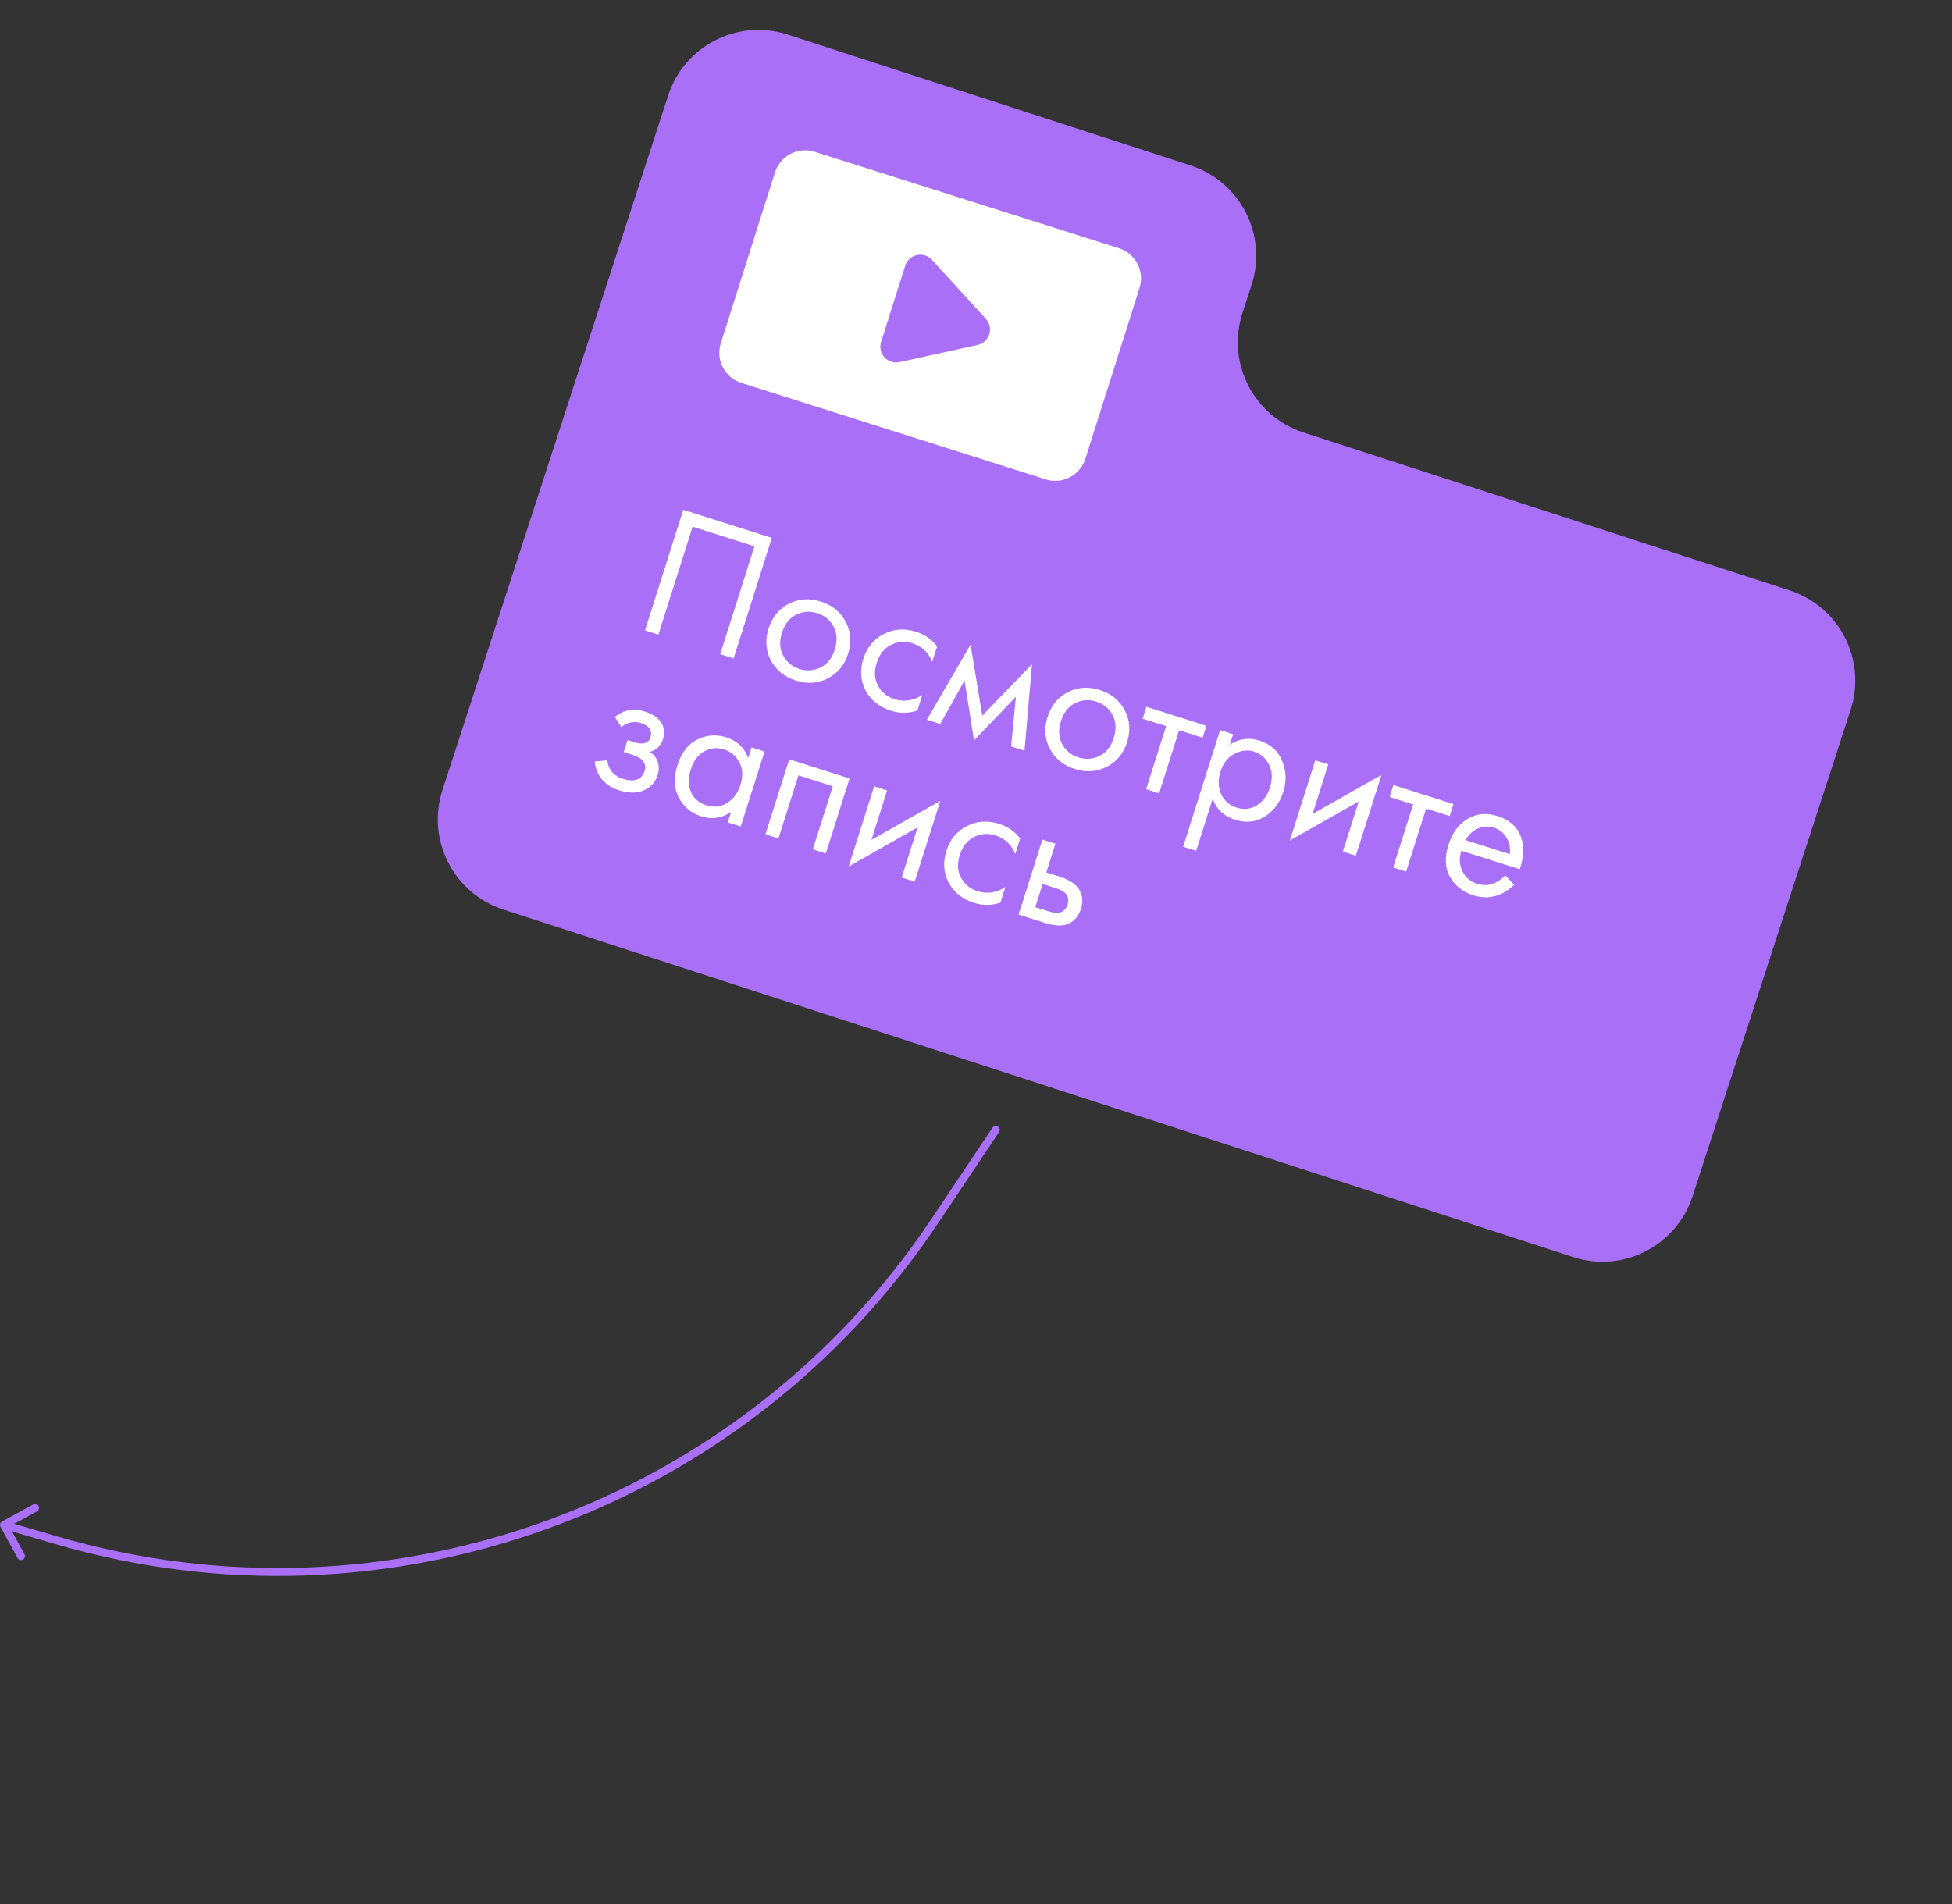 <?xml version="1.0" encoding="UTF-8"?> <svg xmlns="http://www.w3.org/2000/svg" width="247" height="241" viewBox="0 0 247 241" fill="none"><rect x="0" y="0" width="247" height="241" fill="#333333" stroke="none"/> <path fill-rule="evenodd" clip-rule="evenodd" d="M158.371 36.069C160.418 29.766 156.969 22.996 150.666 20.948L99.669 4.378C93.366 2.33 86.596 5.78 84.548 12.083L79.69 27.035C79.69 27.035 79.69 27.035 79.69 27.035C79.689 27.035 79.689 27.035 79.689 27.036L55.984 99.991C53.936 106.294 57.386 113.064 63.689 115.112L199.054 159.094C205.357 161.142 212.127 157.693 214.175 151.39L234.171 89.847C236.219 83.544 232.77 76.774 226.467 74.726L164.925 54.73C158.622 52.682 155.172 45.912 157.22 39.609L158.371 36.069Z" fill="#A96FF7"></path> <path d="M86.453 64.523L97.663 68.076L92.826 83.336L91.133 82.799L95.463 69.141L87.639 66.661L83.309 80.319L81.616 79.782L86.453 64.523ZM104.744 85.856C103.499 86.501 102.152 86.595 100.703 86.135C99.254 85.676 98.199 84.821 97.538 83.571C96.892 82.326 96.796 80.986 97.251 79.552C97.71 78.103 98.563 77.056 99.808 76.41C101.069 75.769 102.423 75.678 103.872 76.138C105.321 76.597 106.369 77.45 107.014 78.695C107.676 79.945 107.776 81.295 107.317 82.744C106.863 84.177 106.005 85.215 104.744 85.856ZM105.467 79.287C105.025 78.459 104.339 77.897 103.408 77.602C102.478 77.307 101.583 77.376 100.724 77.808C99.885 78.231 99.292 78.991 98.944 80.089C98.596 81.187 98.65 82.153 99.108 82.986C99.566 83.819 100.252 84.381 101.167 84.671C102.082 84.961 102.967 84.898 103.821 84.48C104.675 84.063 105.276 83.305 105.624 82.207C105.977 81.094 105.925 80.12 105.467 79.287ZM118.577 81.806L117.953 83.774C117.505 82.591 116.664 81.804 115.428 81.413C114.498 81.118 113.603 81.187 112.745 81.619C111.89 82.037 111.289 82.794 110.941 83.893C110.593 84.991 110.648 85.956 111.105 86.79C111.563 87.623 112.249 88.185 113.164 88.475C114.385 88.862 115.564 88.69 116.702 87.96L116.078 89.927C114.97 90.298 113.859 90.306 112.746 89.953C111.267 89.484 110.194 88.632 109.528 87.397C108.882 86.152 108.787 84.812 109.241 83.379C109.7 81.93 110.56 80.885 111.821 80.244C113.087 79.588 114.451 79.492 115.916 79.956C117.014 80.304 117.901 80.921 118.577 81.806ZM117.282 91.089L122.812 81.588L124.296 90.569L130.591 84.054L129.636 95.006L127.943 94.469L128.549 88.191L123.249 93.711L122.052 86.131L118.975 91.626L117.282 91.089ZM140.044 97.047C138.799 97.692 137.452 97.786 136.003 97.326C134.554 96.867 133.499 96.012 132.838 94.762C132.192 93.517 132.096 92.177 132.551 90.743C133.01 89.294 133.862 88.247 135.108 87.601C136.368 86.96 137.723 86.869 139.172 87.329C140.621 87.788 141.668 88.641 142.314 89.886C142.975 91.136 143.076 92.486 142.617 93.935C142.162 95.368 141.305 96.406 140.044 97.047ZM140.767 90.478C140.325 89.65 139.638 89.088 138.708 88.793C137.778 88.498 136.883 88.567 136.024 88.999C135.185 89.422 134.592 90.182 134.244 91.28C133.895 92.378 133.95 93.344 134.408 94.177C134.865 95.01 135.552 95.572 136.467 95.862C137.382 96.152 138.267 96.089 139.121 95.671C139.975 95.254 140.576 94.496 140.924 93.398C141.277 92.284 141.225 91.311 140.767 90.478ZM152.179 93.366L149.205 92.423L146.674 100.407L145.027 99.885L147.558 91.901L144.584 90.958L145.063 89.448L152.658 91.856L152.179 93.366ZM153.447 101.094L151.358 107.683L149.711 107.161L154.389 92.405L156.036 92.927L155.616 94.254C156.783 93.483 158.03 93.307 159.357 93.728C160.776 94.178 161.737 95.036 162.242 96.304C162.766 97.561 162.813 98.869 162.383 100.226C161.948 101.599 161.164 102.643 160.031 103.358C158.902 104.057 157.644 104.187 156.256 103.747C154.869 103.307 153.932 102.423 153.447 101.094ZM156.492 102.211C157.422 102.506 158.276 102.407 159.053 101.915C159.835 101.407 160.381 100.666 160.69 99.689C161.038 98.591 161.001 97.623 160.579 96.784C160.157 95.945 159.534 95.395 158.71 95.134C157.887 94.873 157.053 94.961 156.209 95.399C155.366 95.836 154.772 96.596 154.429 97.679C154.115 98.671 154.138 99.601 154.5 100.471C154.882 101.331 155.546 101.911 156.492 102.211ZM166.431 96.222L168.078 96.745L166.091 103.013L174.808 98.072L171.566 108.299L169.918 107.776L171.928 101.439L163.211 106.38L166.431 96.222ZM183.435 103.275L180.461 102.332L177.93 110.316L176.283 109.794L178.814 101.81L175.84 100.867L176.319 99.357L183.914 101.765L183.435 103.275ZM190.466 110.791L191.599 111.981C191.086 112.49 190.535 112.877 189.947 113.144C188.831 113.646 187.655 113.702 186.42 113.31C185.139 112.904 184.163 112.141 183.494 111.023C182.845 109.894 182.781 108.506 183.304 106.859C183.763 105.41 184.554 104.343 185.678 103.658C186.821 102.963 188.094 102.838 189.498 103.283C191.084 103.786 192.097 104.745 192.538 106.161C192.889 107.279 192.809 108.563 192.299 110.012L184.91 107.67C184.62 108.636 184.671 109.508 185.062 110.286C185.453 111.065 186.068 111.587 186.907 111.853C187.654 112.09 188.375 112.067 189.069 111.783C189.612 111.552 190.078 111.222 190.466 110.791ZM185.459 106.333L191.041 108.103C191.141 107.312 191.002 106.613 190.623 106.007C190.265 105.39 189.735 104.97 189.033 104.747C188.347 104.53 187.662 104.573 186.978 104.876C186.315 105.17 185.808 105.655 185.459 106.333ZM78.636 92.039L77.79 90.738C78.325 90.32 78.855 90.052 79.379 89.933C80.086 89.771 80.835 89.815 81.628 90.067C82.589 90.371 83.266 90.829 83.66 91.441C84.059 92.088 84.143 92.777 83.911 93.51C83.63 94.394 83.061 94.944 82.204 95.159C82.628 95.411 82.929 95.733 83.107 96.125C83.399 96.738 83.436 97.388 83.219 98.074C82.895 99.096 82.224 99.781 81.207 100.13C80.382 100.405 79.404 100.364 78.276 100.006C77.269 99.687 76.507 99.152 75.99 98.401C75.592 97.855 75.345 97.18 75.247 96.377L76.854 96.232C76.886 96.713 77.055 97.16 77.359 97.576C77.685 98.031 78.153 98.356 78.763 98.549C79.48 98.777 80.052 98.824 80.48 98.691C81.014 98.541 81.376 98.169 81.564 97.575C81.719 97.087 81.644 96.66 81.341 96.295C81.088 95.98 80.603 95.709 79.886 95.482L78.926 95.177L79.404 93.667L80.205 93.921C80.785 94.105 81.223 94.151 81.52 94.061C81.923 93.954 82.183 93.717 82.299 93.351C82.434 92.924 82.401 92.553 82.199 92.237C82.012 91.926 81.644 91.683 81.095 91.509C80.623 91.359 80.149 91.344 79.675 91.462C79.272 91.569 78.926 91.761 78.636 92.039ZM94.669 95.938L95.097 94.588L96.744 95.111L93.734 104.605L92.087 104.083L92.507 102.756C91.345 103.562 90.093 103.753 88.751 103.327C87.47 102.921 86.519 102.133 85.9 100.963C85.281 99.793 85.222 98.415 85.725 96.829C86.218 95.273 87.045 94.201 88.205 93.612C89.386 93.013 90.624 92.919 91.92 93.33C93.293 93.765 94.209 94.634 94.669 95.938ZM91.639 94.852C90.77 94.576 89.931 94.654 89.123 95.086C88.335 95.508 87.766 96.268 87.418 97.366C87.085 98.418 87.086 99.367 87.422 100.212C87.779 101.047 88.437 101.617 89.398 101.921C90.359 102.226 91.23 102.124 92.012 101.617C92.809 101.114 93.365 100.367 93.68 99.376C94.037 98.247 93.993 97.276 93.545 96.463C93.098 95.65 92.463 95.113 91.639 94.852ZM99.864 96.1L107.505 98.522L104.495 108.016L102.848 107.494L105.379 99.51L101.032 98.132L98.501 106.116L96.854 105.594L99.864 96.1ZM110.61 99.507L112.257 100.029L110.27 106.297L118.986 101.356L115.744 111.583L114.097 111.061L116.106 104.723L107.39 109.664L110.61 99.507ZM129.088 106.12L128.464 108.087C128.016 106.905 127.175 106.118 125.94 105.726C125.009 105.431 124.115 105.5 123.256 105.933C122.402 106.35 121.8 107.108 121.452 108.206C121.104 109.304 121.159 110.27 121.617 111.103C122.074 111.936 122.76 112.498 123.676 112.788C124.896 113.175 126.075 113.003 127.213 112.273L126.589 114.24C125.481 114.611 124.371 114.62 123.257 114.267C121.778 113.798 120.705 112.946 120.039 111.711C119.393 110.465 119.298 109.126 119.752 107.692C120.211 106.243 121.071 105.198 122.332 104.557C123.598 103.901 124.962 103.805 126.427 104.269C127.525 104.617 128.412 105.234 129.088 106.12ZM128.892 115.751L131.901 106.257L133.549 106.779L132.395 110.416L134.088 110.953C135.4 111.369 136.262 111.986 136.674 112.805C137.007 113.448 137.041 114.188 136.775 115.027C136.494 115.912 135.987 116.532 135.254 116.887C134.52 117.242 133.505 117.213 132.209 116.802L128.892 115.751ZM131.003 114.809L132.536 115.295C133.222 115.512 133.737 115.583 134.08 115.507C134.579 115.363 134.913 115.024 135.082 114.491C135.256 113.942 135.183 113.482 134.864 113.112C134.648 112.842 134.189 112.596 133.487 112.374L131.931 111.88L131.003 114.809Z" fill="white"></path> <path d="M141.591 31.417L103.086 19.209C100.981 18.541 98.732 19.707 98.064 21.813L91.207 43.441C90.539 45.547 91.705 47.795 93.811 48.463L132.316 60.671C134.421 61.339 136.67 60.173 137.337 58.067L144.195 36.439C144.863 34.333 143.697 32.085 141.591 31.417Z" fill="white"></path> <path d="M124.746 40.355C125.784 41.491 125.202 43.326 123.699 43.657L113.827 45.829C112.323 46.16 111.025 44.739 111.491 43.271L114.546 33.636C115.011 32.168 116.891 31.755 117.929 32.891L124.746 40.355Z" fill="#A96FF7"></path> <path d="M126.417 143.278C126.57 143.049 126.509 142.738 126.279 142.585C126.05 142.431 125.739 142.493 125.586 142.722L126.417 143.278ZM0.261 192.562C0.019 192.695 -0.07 192.999 0.063 193.241L2.224 197.188C2.357 197.43 2.661 197.518 2.903 197.386C3.145 197.253 3.234 196.949 3.101 196.707L1.18 193.199L4.688 191.277C4.93 191.145 5.019 190.841 4.886 190.599C4.754 190.356 4.45 190.268 4.208 190.4L0.261 192.562ZM125.586 142.722L117.86 154.271L118.691 154.827L126.417 143.278L125.586 142.722ZM7.252 194.452L0.641 192.521L0.361 193.481L6.971 195.412L7.252 194.452ZM117.86 154.271C93.711 190.369 48.939 206.634 7.252 194.452L6.971 195.412C49.078 207.716 94.299 191.288 118.691 154.827L117.86 154.271Z" fill="#A96FF7"></path> </svg> 